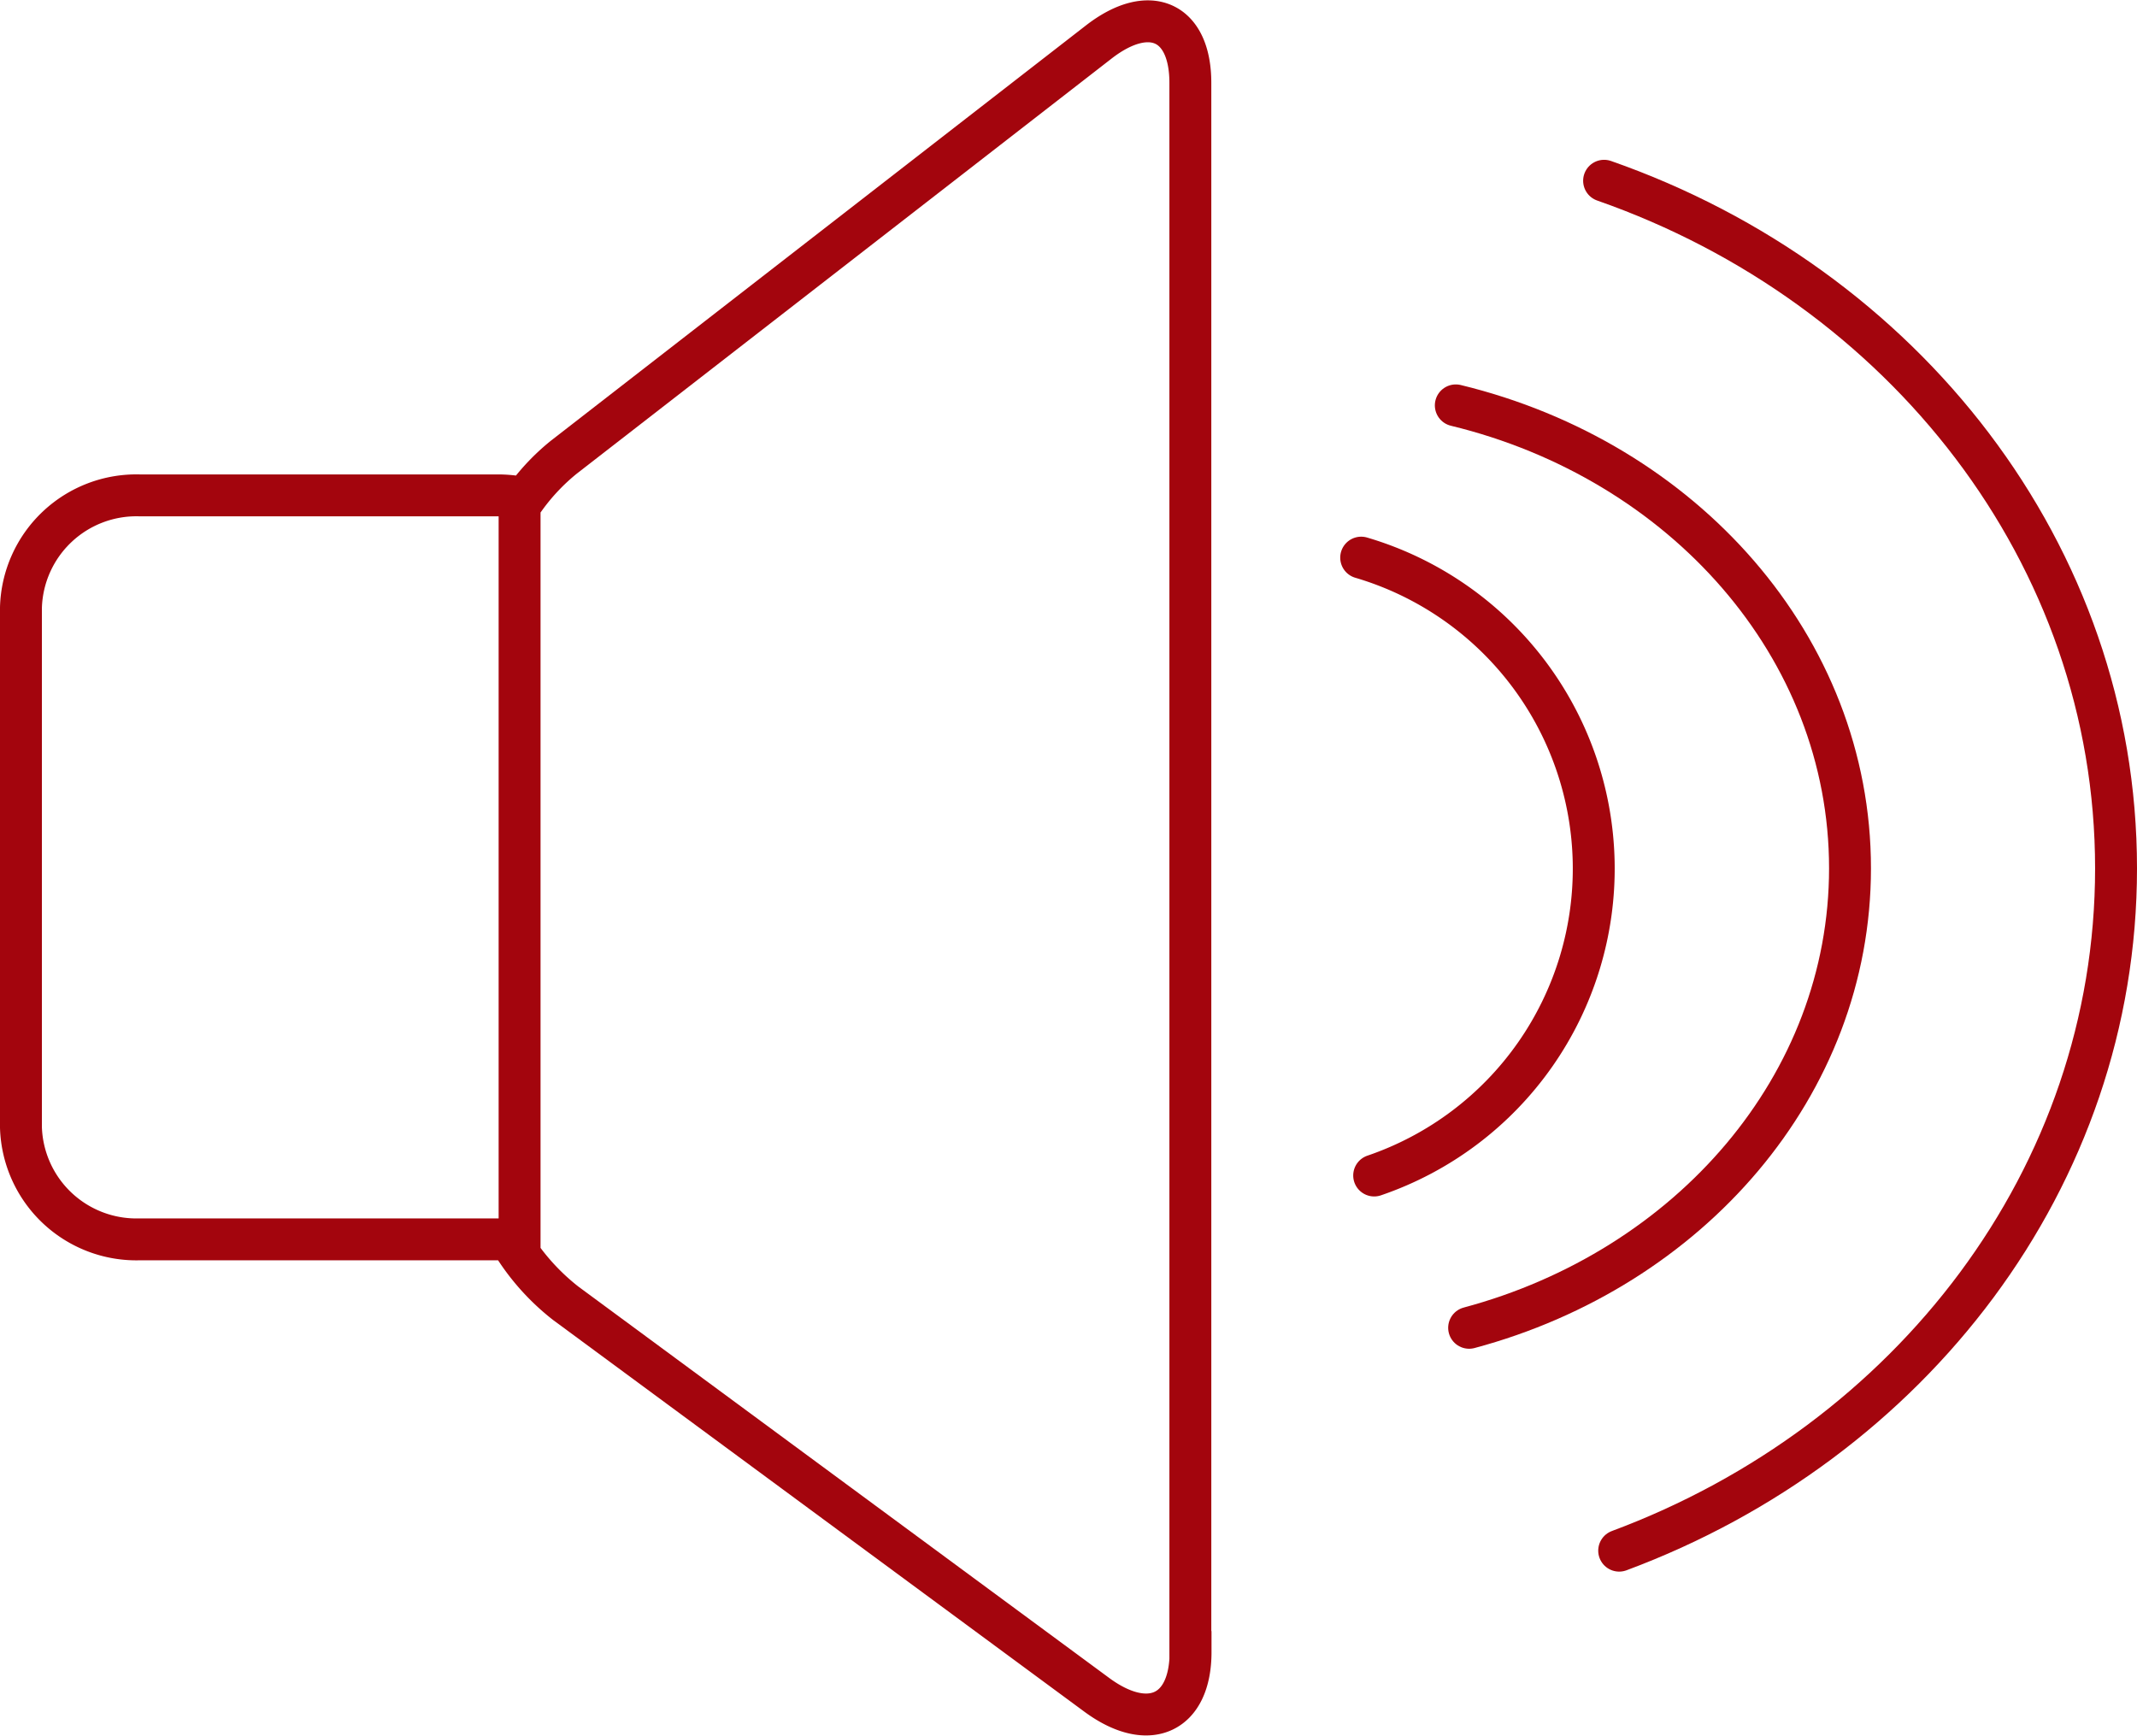 <?xml version="1.0" encoding="UTF-8"?>
<svg xmlns="http://www.w3.org/2000/svg" width="51" height="41.428" viewBox="0 0 51 41.428">
  <g id="Sound" transform="translate(0 0.009)">
    <path id="Pfad_262" data-name="Pfad 262" d="M12.4,11.855V29.961m16.008,9.458V1.967c0-1.475-.98-1.911-2.188-.972L13.459,10.9a5.044,5.044,0,0,0-.931.984,3.006,3.006,0,0,0-.623-.07H3.334A2.756,2.756,0,0,0,.5,14.489V26.9A2.756,2.756,0,0,0,3.334,29.57H11.9c.086,0,.167-.017.251-.024A5.421,5.421,0,0,0,13.5,31.095l12.678,9.348C27.414,41.352,28.413,40.894,28.413,39.419Z" transform="translate(0 0)" fill="none" stroke="#a3050d" stroke-width="1"></path>
    <path id="Pfad_263" data-name="Pfad 263" d="M35.006,29.285a7.738,7.738,0,0,0-.31-14.746" transform="translate(-2.211 -1.239)" fill="none" stroke="#a3050d" stroke-linecap="round" stroke-width="1"></path>
    <path id="Pfad_264" data-name="Pfad 264" d="M38.134,31.681c5.257-1.408,9.09-5.785,9.09-10.967,0-5.286-3.988-9.734-9.408-11.048" transform="translate(-3.073 0)" fill="none" stroke="#a3050d" stroke-linecap="round" stroke-width="1"></path>
    <path id="Pfad_265" data-name="Pfad 265" d="M41.715,37c6.949-2.585,11.858-8.9,11.858-16.283,0-7.509-5.079-13.915-12.218-16.412" transform="translate(-3.073)" fill="none" stroke="#a3050d" stroke-linecap="round" stroke-width="1"></path>
  </g>
</svg>
